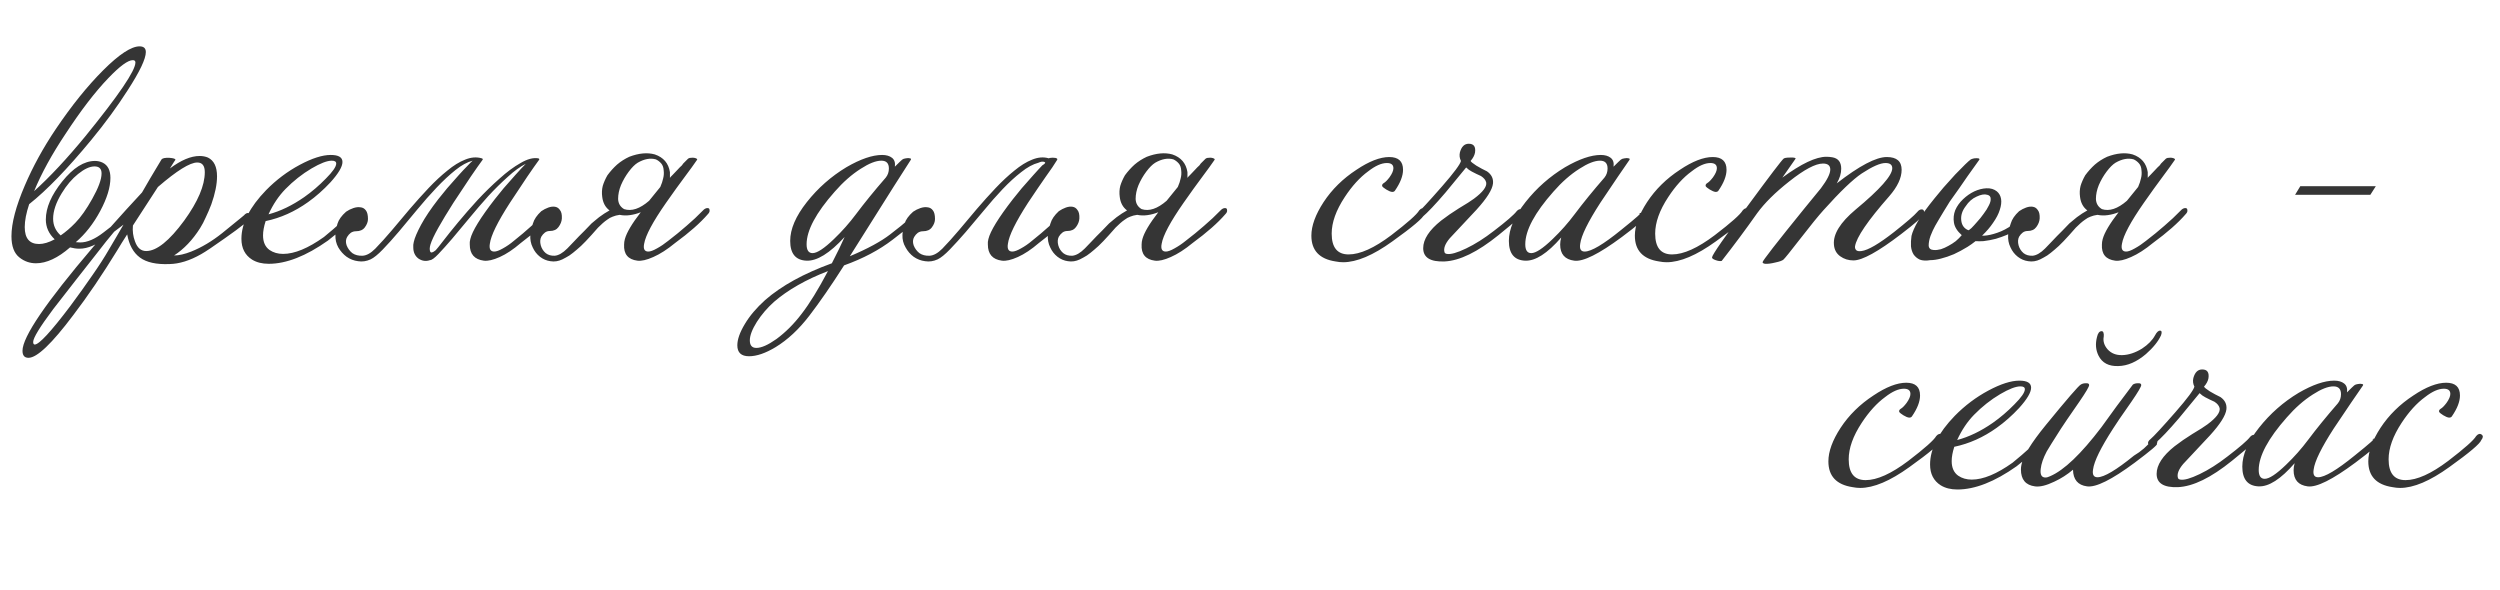 <?xml version="1.0" encoding="UTF-8"?> <svg xmlns="http://www.w3.org/2000/svg" width="144" height="34" viewBox="0 0 144 34" fill="none"><path d="M111.84 25.03C111.94 25.1 111.935 25.205 111.825 25.345C111.755 25.555 111.14 26.075 109.98 26.905C108.87 27.705 107.925 28.105 107.145 28.105C107.005 28.105 106.86 28.09 106.71 28.06C105.78 27.92 105.315 27.425 105.315 26.575C105.315 26.005 105.55 25.36 106.02 24.64C106.5 23.91 107.13 23.29 107.91 22.78C108.64 22.29 109.27 22.045 109.8 22.045C110.33 22.045 110.595 22.29 110.595 22.78C110.595 23.13 110.44 23.53 110.13 23.98C110.1 24.03 110.045 24.055 109.965 24.055C109.875 24.045 109.765 24 109.635 23.92C109.505 23.84 109.425 23.775 109.395 23.725C109.375 23.655 109.405 23.595 109.485 23.545C109.575 23.495 109.685 23.385 109.815 23.215C109.965 23.005 110.04 22.83 110.04 22.69C110.04 22.49 109.915 22.39 109.665 22.39C109.355 22.39 108.995 22.55 108.585 22.87C108.105 23.22 107.655 23.715 107.235 24.355C106.735 25.115 106.485 25.815 106.485 26.455C106.485 27.255 106.81 27.655 107.46 27.655C108.12 27.655 108.94 27.285 109.92 26.545C110.86 25.825 111.395 25.35 111.525 25.12C111.635 24.99 111.74 24.96 111.84 25.03ZM117.787 25.12C117.887 25.2 117.862 25.33 117.712 25.51C117.632 25.65 117.112 26.1 116.152 26.86C114.892 27.75 113.757 28.195 112.747 28.195C112.367 28.195 112.047 28.115 111.787 27.955C111.377 27.695 111.172 27.295 111.172 26.755C111.172 25.865 111.647 24.93 112.597 23.95C113.177 23.36 113.822 22.875 114.532 22.495C115.242 22.115 115.837 21.925 116.317 21.925C116.767 21.925 116.992 22.06 116.992 22.33C116.992 22.6 116.762 22.99 116.302 23.5C115.892 23.94 115.462 24.32 115.012 24.64C114.242 25.19 113.427 25.555 112.567 25.735C112.467 26.045 112.417 26.32 112.417 26.56C112.417 26.94 112.542 27.22 112.792 27.4C113.012 27.55 113.272 27.625 113.572 27.625C114.232 27.625 115.017 27.3 115.927 26.65C116.717 26 117.212 25.545 117.412 25.285C117.582 25.105 117.707 25.05 117.787 25.12ZM116.377 22.255C116.107 22.255 115.717 22.405 115.207 22.705C114.667 23.025 114.167 23.42 113.707 23.89C113.317 24.29 112.992 24.775 112.732 25.345C113.412 25.165 114.097 24.835 114.787 24.355C115.227 24.045 115.642 23.69 116.032 23.29C116.432 22.89 116.632 22.6 116.632 22.42C116.632 22.31 116.547 22.255 116.377 22.255ZM124.235 25.57C124.305 25.6 123.88 25.96 122.96 26.65C121.64 27.63 120.725 28.085 120.215 28.015C119.685 27.945 119.415 27.625 119.405 27.055C119.075 27.335 118.715 27.565 118.325 27.745C117.865 27.965 117.495 28.055 117.215 28.015C116.675 27.945 116.405 27.62 116.405 27.04C116.405 26.95 116.415 26.86 116.435 26.77C116.525 26.28 116.995 25.515 117.845 24.475C119.055 22.995 119.725 22.22 119.855 22.15C119.935 22.1 120.03 22.075 120.14 22.075C120.27 22.065 120.335 22.1 120.335 22.18C120.335 22.27 120.15 22.585 119.78 23.125C119.19 23.975 118.835 24.495 118.715 24.685C118.255 25.405 117.98 25.845 117.89 26.005C117.69 26.385 117.575 26.72 117.545 27.01C117.505 27.34 117.595 27.505 117.815 27.505C117.895 27.505 117.985 27.48 118.085 27.43C118.885 27.09 119.87 26.15 121.04 24.61C121.61 23.81 122.215 22.99 122.855 22.15C122.935 22.1 123.03 22.075 123.14 22.075C123.27 22.065 123.335 22.1 123.335 22.18C123.335 22.27 123.15 22.585 122.78 23.125C122.19 23.965 121.835 24.485 121.715 24.685C121.005 25.785 120.62 26.57 120.56 27.04C120.51 27.34 120.595 27.49 120.815 27.49C121.195 27.49 121.895 27.075 122.915 26.245C123.325 26.005 123.685 25.69 123.995 25.3C124.035 25.25 124.1 25.225 124.19 25.225C124.29 25.225 124.305 25.34 124.235 25.57ZM124.475 19.315C124.315 19.665 124.025 20.025 123.605 20.395C123.075 20.845 122.545 21.075 122.015 21.085C121.465 21.105 121.085 20.905 120.875 20.485C120.715 20.165 120.685 19.81 120.785 19.42C120.835 19.19 120.925 19.075 121.055 19.075C121.105 19.075 121.14 19.105 121.16 19.165C121.18 19.225 121.185 19.3 121.175 19.39C121.125 19.65 121.2 19.895 121.4 20.125C121.61 20.355 121.89 20.465 122.24 20.455C122.61 20.445 122.99 20.32 123.38 20.08C123.73 19.85 123.98 19.595 124.13 19.315C124.23 19.125 124.33 19.035 124.43 19.045C124.52 19.055 124.535 19.145 124.475 19.315ZM129.952 25.345C129.982 25.365 129.517 25.765 128.557 26.545C127.357 27.515 126.322 28.02 125.452 28.06C124.632 28.09 124.222 27.835 124.222 27.295C124.222 26.785 124.567 26.255 125.257 25.705C125.567 25.465 125.907 25.23 126.277 25C126.697 24.75 126.987 24.565 127.147 24.445C127.657 24.065 127.892 23.755 127.852 23.515C127.822 23.375 127.722 23.25 127.552 23.14C127.372 23.06 127.197 22.975 127.027 22.885C126.907 22.825 126.797 22.745 126.697 22.645C126.427 22.975 126.032 23.455 125.512 24.085C124.922 24.775 124.472 25.25 124.162 25.51C124.052 25.6 123.957 25.645 123.877 25.645C123.787 25.645 123.737 25.61 123.727 25.54C123.717 25.46 123.762 25.38 123.862 25.3C124.062 25.13 124.547 24.605 125.317 23.725C125.997 22.945 126.357 22.46 126.397 22.27C126.317 22.11 126.297 21.945 126.337 21.775C126.427 21.445 126.597 21.28 126.847 21.28C127.137 21.28 127.257 21.45 127.207 21.79C127.177 21.95 127.092 22.11 126.952 22.27C126.972 22.32 127.082 22.41 127.282 22.54C127.482 22.66 127.687 22.77 127.897 22.87C128.157 23.05 128.272 23.285 128.242 23.575C128.202 23.925 127.887 24.425 127.297 25.075C126.777 25.625 126.262 26.175 125.752 26.725C125.482 27.045 125.382 27.315 125.452 27.535C125.472 27.585 125.517 27.615 125.587 27.625C125.807 27.665 126.177 27.56 126.697 27.31C127.217 27.06 127.747 26.725 128.287 26.305C129.007 25.755 129.447 25.375 129.607 25.165C129.677 25.085 129.752 25.045 129.832 25.045C129.952 25.045 130.012 25.1 130.012 25.21C130.012 25.25 129.992 25.295 129.952 25.345ZM136.882 25.6C136.992 25.61 136.587 25.96 135.667 26.65C134.347 27.63 133.432 28.085 132.922 28.015C132.382 27.945 132.112 27.635 132.112 27.085C132.112 26.955 132.132 26.82 132.172 26.68C131.372 27.6 130.677 28.045 130.087 28.015C129.467 27.985 129.157 27.605 129.157 26.875C129.157 26.195 129.477 25.45 130.117 24.64C130.757 23.83 131.517 23.16 132.397 22.63C133.207 22.16 133.892 21.925 134.452 21.925C134.692 21.925 134.882 21.98 135.022 22.09C135.162 22.2 135.217 22.37 135.187 22.6C135.417 22.37 135.557 22.235 135.607 22.195C135.657 22.155 135.727 22.13 135.817 22.12C135.917 22.1 135.997 22.1 136.057 22.12C136.117 22.13 136.132 22.16 136.102 22.21C135.772 22.68 135.212 23.505 134.422 24.685C133.712 25.785 133.327 26.57 133.267 27.04C133.217 27.34 133.302 27.49 133.522 27.49C133.902 27.49 134.602 27.075 135.622 26.245C136.532 25.515 136.872 25.21 136.642 25.33C136.682 25.28 136.737 25.255 136.807 25.255C136.927 25.255 136.952 25.37 136.882 25.6ZM134.662 23.23C134.782 23.08 134.842 22.905 134.842 22.705C134.842 22.405 134.697 22.255 134.407 22.255C134.097 22.255 133.702 22.41 133.222 22.72C132.702 23.05 132.202 23.49 131.722 24.04C130.642 25.26 130.102 26.27 130.102 27.07C130.102 27.41 130.217 27.58 130.447 27.58C130.707 27.58 131.117 27.31 131.677 26.77C132.147 26.32 132.572 25.84 132.952 25.33C133.432 24.69 134.002 23.99 134.662 23.23ZM142.939 25.03C143.039 25.1 143.034 25.205 142.924 25.345C142.854 25.555 142.239 26.075 141.079 26.905C139.969 27.705 139.024 28.105 138.244 28.105C138.104 28.105 137.959 28.09 137.809 28.06C136.879 27.92 136.414 27.425 136.414 26.575C136.414 26.005 136.649 25.36 137.119 24.64C137.599 23.91 138.229 23.29 139.009 22.78C139.739 22.29 140.369 22.045 140.899 22.045C141.429 22.045 141.694 22.29 141.694 22.78C141.694 23.13 141.539 23.53 141.229 23.98C141.199 24.03 141.144 24.055 141.064 24.055C140.974 24.045 140.864 24 140.734 23.92C140.604 23.84 140.524 23.775 140.494 23.725C140.474 23.655 140.504 23.595 140.584 23.545C140.674 23.495 140.784 23.385 140.914 23.215C141.064 23.005 141.139 22.83 141.139 22.69C141.139 22.49 141.014 22.39 140.764 22.39C140.454 22.39 140.094 22.55 139.684 22.87C139.204 23.22 138.754 23.715 138.334 24.355C137.834 25.115 137.584 25.815 137.584 26.455C137.584 27.255 137.909 27.655 138.559 27.655C139.219 27.655 140.039 27.285 141.019 26.545C141.959 25.825 142.494 25.35 142.624 25.12C142.734 24.99 142.839 24.96 142.939 25.03Z" fill="#353535"></path><path d="M7.575 12.465C7.505 12.595 7.355 12.75 7.125 12.93C6.895 13.11 6.585 13.345 6.195 13.635C5.595 14.095 5.055 14.325 4.575 14.325C4.405 14.325 4.225 14.3 4.035 14.25C3.335 14.86 2.68 15.165 2.07 15.165C1.72 15.165 1.405 15.055 1.125 14.835C0.815 14.595 0.66 14.185 0.66 13.605C0.66 12.855 0.915 11.885 1.425 10.695C1.895 9.595 2.49 8.51 3.21 7.44C4.12 6.09 5.03 4.96 5.94 4.05C6.86 3.13 7.56 2.67 8.04 2.67C8.28 2.67 8.4 2.78 8.4 3C8.4 3.39 8.05 4.125 7.35 5.205C6.75 6.145 6.05 7.1 5.25 8.07C3.88 9.73 2.69 10.96 1.68 11.76C1.51 12.27 1.425 12.71 1.425 13.08C1.425 13.73 1.7 14.055 2.25 14.055C2.51 14.055 2.81 13.965 3.15 13.785C2.81 13.465 2.64 13.085 2.64 12.645C2.64 11.965 2.955 11.235 3.585 10.455C4.215 9.665 4.845 9.27 5.475 9.27C5.635 9.27 5.785 9.305 5.925 9.375C6.215 9.525 6.36 9.815 6.36 10.245C6.36 10.785 6.165 11.42 5.775 12.15C5.385 12.88 4.915 13.48 4.365 13.95C4.445 13.96 4.53 13.965 4.62 13.965C5.02 13.965 5.465 13.775 5.955 13.395C6.825 12.735 7.25 12.375 7.23 12.315C7.29 12.245 7.35 12.21 7.41 12.21C7.47 12.21 7.52 12.245 7.56 12.315C7.6 12.375 7.605 12.425 7.575 12.465ZM7.65 3.465C7.37 3.465 6.9 3.81 6.24 4.5C5.48 5.29 4.655 6.365 3.765 7.725C2.985 8.895 2.385 9.99 1.965 11.01C2.875 10.19 3.86 9.135 4.92 7.845C6.84 5.485 7.8 4.07 7.8 3.6C7.8 3.51 7.75 3.465 7.65 3.465ZM5.445 9.585C5.175 9.585 4.86 9.73 4.5 10.02C4.15 10.3 3.835 10.67 3.555 11.13C3.225 11.67 3.06 12.16 3.06 12.6C3.06 12.98 3.205 13.3 3.495 13.56C3.785 13.36 4.065 13.12 4.335 12.84C4.655 12.51 4.98 12.05 5.31 11.46C5.67 10.82 5.85 10.33 5.85 9.99C5.85 9.72 5.715 9.585 5.445 9.585ZM14.376 12.57C14.396 12.66 13.921 13.045 12.951 13.725C12.291 14.195 11.836 14.5 11.586 14.64C10.936 15.01 10.326 15.2 9.756 15.21C9.006 15.24 8.441 15.115 8.061 14.835C7.681 14.555 7.436 14.11 7.326 13.5C7.216 13.67 7.111 13.835 7.011 13.995C6.921 14.145 6.836 14.285 6.756 14.415C6.326 15.115 5.901 15.775 5.481 16.395C5.061 17.015 4.641 17.6 4.221 18.15C2.991 19.79 2.131 20.61 1.641 20.61C1.411 20.61 1.296 20.475 1.296 20.205C1.296 19.405 2.646 17.42 5.346 14.25C5.646 13.89 6.031 13.45 6.501 12.93C6.971 12.4 7.531 11.785 8.181 11.085C8.531 10.475 8.801 10.015 8.991 9.705C9.181 9.385 9.286 9.21 9.306 9.18C9.366 9.11 9.516 9.08 9.756 9.09C10.006 9.11 10.121 9.15 10.101 9.21C10.081 9.23 9.976 9.395 9.786 9.705C10.426 9.225 10.996 8.985 11.496 8.985C11.676 8.985 11.836 9.015 11.976 9.075C12.326 9.245 12.501 9.605 12.501 10.155C12.501 10.615 12.391 11.155 12.171 11.775C12.071 12.035 11.966 12.28 11.856 12.51C11.756 12.74 11.646 12.95 11.526 13.14C11.096 13.82 10.596 14.345 10.026 14.715C10.306 14.715 10.636 14.64 11.016 14.49C11.616 14.25 12.211 13.895 12.801 13.425C13.801 12.615 14.221 12.27 14.061 12.39C14.141 12.31 14.211 12.27 14.271 12.27C14.381 12.27 14.436 12.32 14.436 12.42C14.436 12.48 14.416 12.53 14.376 12.57ZM11.361 9.36C10.941 9.36 10.186 9.83 9.096 10.77L7.656 12.99C7.626 13.31 7.666 13.615 7.776 13.905C7.906 14.275 8.121 14.46 8.421 14.46C9.021 14.46 9.751 13.875 10.611 12.705C11.401 11.615 11.796 10.685 11.796 9.915C11.796 9.545 11.651 9.36 11.361 9.36ZM7.431 12.39C6.821 13.04 6.246 13.72 5.706 14.43C5.256 15 4.816 15.56 4.386 16.11C3.956 16.67 3.516 17.235 3.066 17.805C2.296 18.835 1.911 19.465 1.911 19.695C1.911 19.795 1.941 19.845 2.001 19.845C2.251 19.845 2.931 19.11 4.041 17.64C4.531 16.98 4.961 16.38 5.331 15.84C5.701 15.31 6.016 14.82 6.276 14.37C6.386 14.18 6.536 13.925 6.726 13.605C6.916 13.275 7.151 12.87 7.431 12.39ZM20.521 12.12C20.621 12.2 20.596 12.33 20.446 12.51C20.366 12.65 19.846 13.1 18.886 13.86C17.626 14.75 16.491 15.195 15.481 15.195C15.101 15.195 14.781 15.115 14.521 14.955C14.111 14.695 13.906 14.295 13.906 13.755C13.906 12.865 14.381 11.93 15.331 10.95C15.911 10.36 16.556 9.875 17.266 9.495C17.976 9.115 18.571 8.925 19.051 8.925C19.501 8.925 19.726 9.06 19.726 9.33C19.726 9.6 19.496 9.99 19.036 10.5C18.626 10.94 18.196 11.32 17.746 11.64C16.976 12.19 16.161 12.555 15.301 12.735C15.201 13.045 15.151 13.32 15.151 13.56C15.151 13.94 15.276 14.22 15.526 14.4C15.746 14.55 16.006 14.625 16.306 14.625C16.966 14.625 17.751 14.3 18.661 13.65C19.451 13 19.946 12.545 20.146 12.285C20.316 12.105 20.441 12.05 20.521 12.12ZM19.111 9.255C18.841 9.255 18.451 9.405 17.941 9.705C17.401 10.025 16.901 10.42 16.441 10.89C16.051 11.29 15.726 11.775 15.466 12.345C16.146 12.165 16.831 11.835 17.521 11.355C17.961 11.045 18.376 10.69 18.766 10.29C19.166 9.89 19.366 9.6 19.366 9.42C19.366 9.31 19.281 9.255 19.111 9.255ZM19.994 13.65C19.915 13.79 19.904 13.95 19.965 14.13C20.035 14.31 20.145 14.46 20.294 14.58C20.454 14.69 20.649 14.74 20.88 14.73C21.11 14.72 21.355 14.585 21.614 14.325C21.915 14.015 22.235 13.66 22.575 13.26C22.915 12.85 23.259 12.44 23.61 12.03C23.97 11.61 24.329 11.21 24.689 10.83C25.059 10.44 25.419 10.105 25.77 9.825C26.119 9.535 26.459 9.325 26.79 9.195C27.13 9.055 27.45 9.03 27.75 9.12C27.809 9.14 27.825 9.17 27.794 9.21C27.625 9.44 27.399 9.76 27.119 10.17C26.849 10.58 26.515 11.085 26.114 11.685C25.765 12.235 25.474 12.715 25.244 13.125C25.015 13.535 24.864 13.855 24.794 14.085C24.744 14.255 24.739 14.39 24.779 14.49C24.82 14.58 24.924 14.555 25.095 14.415C25.154 14.355 25.299 14.175 25.529 13.875C25.759 13.575 26.044 13.22 26.384 12.81C26.724 12.4 27.099 11.97 27.509 11.52C27.93 11.07 28.349 10.66 28.77 10.29C29.189 9.91 29.595 9.61 29.985 9.39C30.375 9.16 30.715 9.07 31.005 9.12C31.064 9.14 31.079 9.17 31.049 9.21C30.88 9.44 30.654 9.76 30.375 10.17C30.105 10.58 29.77 11.085 29.369 11.685C28.66 12.785 28.274 13.57 28.215 14.04C28.165 14.34 28.25 14.49 28.47 14.49C28.59 14.49 28.755 14.43 28.965 14.31C29.184 14.19 29.395 14.045 29.595 13.875C30.314 13.305 30.954 12.725 31.515 12.135C31.584 12.035 31.669 11.985 31.77 11.985C31.849 11.985 31.895 12.02 31.904 12.09C31.924 12.17 31.895 12.25 31.814 12.33C31.404 12.84 30.799 13.395 30 13.995C29.57 14.365 29.165 14.635 28.785 14.805C28.404 14.975 28.099 15.045 27.869 15.015C27.329 14.945 27.059 14.635 27.059 14.085C27.059 14.035 27.059 13.985 27.059 13.935C27.07 13.875 27.079 13.82 27.09 13.77C27.2 13.31 27.669 12.545 28.5 11.475C28.649 11.285 28.82 11.075 29.009 10.845C29.209 10.615 29.434 10.36 29.684 10.08C29.934 9.8 30.134 9.585 30.285 9.435C29.965 9.595 29.619 9.845 29.25 10.185C28.88 10.515 28.505 10.885 28.125 11.295C27.755 11.705 27.39 12.13 27.029 12.57C26.669 13 26.34 13.395 26.04 13.755C25.739 14.105 25.474 14.4 25.244 14.64C25.024 14.87 24.864 14.985 24.765 14.985C24.535 15.065 24.314 15.035 24.105 14.895C23.904 14.745 23.805 14.53 23.805 14.25C23.805 14.2 23.805 14.15 23.805 14.1C23.814 14.04 23.825 13.985 23.834 13.935C23.884 13.705 24.024 13.375 24.255 12.945C24.494 12.505 24.825 12.015 25.244 11.475C25.395 11.285 25.564 11.075 25.755 10.845C25.954 10.615 26.18 10.36 26.43 10.08C26.619 9.87 26.779 9.7 26.91 9.57C27.04 9.43 27.145 9.325 27.224 9.255C26.915 9.335 26.584 9.515 26.235 9.795C25.884 10.075 25.52 10.415 25.14 10.815C24.77 11.205 24.399 11.625 24.029 12.075C23.669 12.515 23.32 12.935 22.98 13.335C22.649 13.725 22.34 14.07 22.049 14.37C21.77 14.66 21.535 14.85 21.345 14.94C21.105 15.05 20.864 15.085 20.625 15.045C20.384 15.015 20.165 14.93 19.965 14.79C19.774 14.65 19.614 14.47 19.485 14.25C19.364 14.03 19.309 13.79 19.32 13.53C19.329 13.33 19.369 13.115 19.439 12.885C19.509 12.655 19.674 12.425 19.934 12.195C20.064 12.105 20.204 12.035 20.355 11.985C20.505 11.935 20.64 11.92 20.759 11.94C20.89 11.95 20.994 12.01 21.075 12.12C21.154 12.22 21.195 12.385 21.195 12.615C21.195 12.775 21.134 12.935 21.015 13.095C20.904 13.245 20.735 13.32 20.505 13.32C20.395 13.32 20.294 13.35 20.204 13.41C20.125 13.47 20.055 13.55 19.994 13.65ZM40.148 9.21C39.978 9.46 39.743 9.785 39.443 10.185C39.143 10.585 38.783 11.085 38.363 11.685C37.603 12.775 37.183 13.56 37.103 14.04C37.043 14.34 37.123 14.49 37.343 14.49C37.463 14.49 37.628 14.43 37.838 14.31C38.058 14.19 38.273 14.045 38.483 13.875C38.863 13.585 39.218 13.295 39.548 13.005C39.888 12.715 40.198 12.425 40.478 12.135C40.568 12.035 40.658 11.985 40.748 11.985C40.828 11.985 40.868 12.02 40.868 12.09C40.888 12.17 40.858 12.25 40.778 12.33C40.338 12.84 39.708 13.395 38.888 13.995C38.438 14.365 38.018 14.635 37.628 14.805C37.248 14.975 36.943 15.045 36.713 15.015C36.173 14.945 35.918 14.635 35.948 14.085C35.948 13.985 35.963 13.88 35.993 13.77C36.093 13.4 36.398 12.885 36.908 12.225C36.708 12.305 36.503 12.36 36.293 12.39C36.083 12.42 35.883 12.415 35.693 12.375C35.543 12.395 35.408 12.43 35.288 12.48C35.178 12.52 35.078 12.575 34.988 12.645C34.898 12.705 34.808 12.775 34.718 12.855C34.638 12.935 34.548 13.02 34.448 13.11C34.178 13.42 33.943 13.68 33.743 13.89C33.553 14.09 33.378 14.255 33.218 14.385C33.068 14.515 32.928 14.625 32.798 14.715C32.668 14.795 32.533 14.87 32.393 14.94C32.163 15.05 31.933 15.085 31.703 15.045C31.483 15.015 31.283 14.93 31.103 14.79C30.923 14.65 30.783 14.47 30.683 14.25C30.573 14.03 30.528 13.785 30.548 13.515C30.568 13.315 30.618 13.1 30.698 12.87C30.768 12.63 30.928 12.395 31.178 12.165C31.308 12.075 31.443 12.005 31.583 11.955C31.723 11.905 31.853 11.89 31.973 11.91C32.093 11.93 32.188 11.995 32.258 12.105C32.338 12.205 32.373 12.365 32.363 12.585C32.353 12.755 32.288 12.92 32.168 13.08C32.058 13.23 31.893 13.305 31.673 13.305C31.563 13.305 31.468 13.335 31.388 13.395C31.308 13.455 31.238 13.535 31.178 13.635C31.108 13.775 31.098 13.94 31.148 14.13C31.198 14.31 31.293 14.46 31.433 14.58C31.573 14.69 31.748 14.74 31.958 14.73C32.178 14.71 32.418 14.57 32.678 14.31C32.828 14.15 32.953 14.02 33.053 13.92C33.163 13.81 33.263 13.705 33.353 13.605C33.453 13.505 33.558 13.4 33.668 13.29C33.778 13.18 33.913 13.04 34.073 12.87C34.113 12.83 34.173 12.78 34.253 12.72C34.333 12.65 34.418 12.58 34.508 12.51C34.608 12.44 34.708 12.37 34.808 12.3C34.918 12.23 35.018 12.17 35.108 12.12C34.868 11.94 34.728 11.68 34.688 11.34C34.658 11.12 34.668 10.91 34.718 10.71C34.778 10.51 34.868 10.305 34.988 10.095C35.158 9.865 35.343 9.66 35.543 9.48C35.753 9.3 35.988 9.15 36.248 9.03C36.798 8.82 37.288 8.775 37.718 8.895C38.218 9.065 38.508 9.405 38.588 9.915V10.245C38.608 10.225 38.628 10.2 38.648 10.17C38.678 10.14 38.708 10.11 38.738 10.08C38.878 9.94 38.978 9.835 39.038 9.765C39.108 9.685 39.188 9.605 39.278 9.525C39.288 9.505 39.313 9.47 39.353 9.42C39.403 9.37 39.453 9.32 39.503 9.27C39.553 9.22 39.593 9.18 39.623 9.15C39.663 9.12 39.678 9.11 39.668 9.12C39.698 9.1 39.743 9.09 39.803 9.09C39.873 9.08 39.933 9.08 39.983 9.09C40.043 9.1 40.088 9.115 40.118 9.135C40.158 9.155 40.168 9.18 40.148 9.21ZM38.033 10.77C38.113 10.59 38.168 10.425 38.198 10.275C38.238 10.125 38.248 9.97 38.228 9.81C38.218 9.64 38.168 9.505 38.078 9.405C37.988 9.305 37.888 9.23 37.778 9.18C37.458 9.09 37.108 9.155 36.728 9.375C36.568 9.475 36.398 9.645 36.218 9.885C36.038 10.125 35.888 10.385 35.768 10.665C35.658 10.935 35.603 11.2 35.603 11.46C35.613 11.72 35.728 11.915 35.948 12.045C36.378 12.185 36.858 12.025 37.388 11.565L38.033 10.77ZM52.955 12.45C53.165 12.41 52.655 12.86 51.425 13.8C50.645 14.4 49.71 14.895 48.62 15.285C47.88 16.445 47.21 17.415 46.61 18.195C46.01 18.975 45.365 19.575 44.675 19.995C44.095 20.345 43.585 20.52 43.145 20.52C42.695 20.52 42.47 20.31 42.47 19.89C42.47 19.55 42.615 19.14 42.905 18.66C43.185 18.19 43.575 17.73 44.075 17.28C45.015 16.46 46.295 15.755 47.915 15.165C48.225 14.565 48.47 14.06 48.65 13.65C47.79 14.59 47.055 15.045 46.445 15.015C45.825 14.985 45.515 14.605 45.515 13.875C45.515 13.195 45.835 12.45 46.475 11.64C47.115 10.83 47.875 10.16 48.755 9.63C49.565 9.16 50.25 8.925 50.81 8.925C51.05 8.925 51.24 8.98 51.38 9.09C51.52 9.2 51.575 9.37 51.545 9.6C51.775 9.37 51.915 9.235 51.965 9.195C52.015 9.155 52.085 9.13 52.175 9.12C52.275 9.1 52.355 9.1 52.415 9.12C52.475 9.13 52.49 9.16 52.46 9.21C52.32 9.41 51.15 11.26 48.95 14.76C49.97 14.33 50.745 13.91 51.275 13.5C52.215 12.78 52.68 12.36 52.67 12.24C52.73 12.18 52.825 12.25 52.955 12.45ZM51.02 10.23C51.14 10.08 51.2 9.905 51.2 9.705C51.2 9.405 51.055 9.255 50.765 9.255C50.455 9.255 50.06 9.41 49.58 9.72C49.06 10.05 48.56 10.49 48.08 11.04C47 12.26 46.46 13.27 46.46 14.07C46.46 14.41 46.575 14.58 46.805 14.58C47.065 14.58 47.475 14.31 48.035 13.77C48.505 13.32 48.93 12.84 49.31 12.33C49.79 11.69 50.36 10.99 51.02 10.23ZM47.69 15.615C46.42 16.105 45.385 16.695 44.585 17.385C44.195 17.735 43.865 18.12 43.595 18.54C43.325 18.97 43.19 19.325 43.19 19.605C43.19 19.895 43.315 20.04 43.565 20.04C43.855 20.04 44.24 19.87 44.72 19.53C45.25 19.14 45.735 18.655 46.175 18.075C46.625 17.495 47.13 16.675 47.69 15.615ZM60.036 9.525C60.206 9.425 60.246 9.36 60.156 9.33C60.076 9.29 59.961 9.305 59.811 9.375C59.501 9.455 59.171 9.635 58.821 9.915C58.471 10.185 58.111 10.515 57.741 10.905C57.381 11.285 57.021 11.695 56.661 12.135C56.301 12.565 55.956 12.975 55.626 13.365C55.296 13.745 54.991 14.08 54.711 14.37C54.431 14.66 54.196 14.85 54.006 14.94C53.766 15.05 53.526 15.085 53.286 15.045C53.046 15.015 52.826 14.93 52.626 14.79C52.436 14.65 52.281 14.47 52.161 14.25C52.031 14.03 51.971 13.79 51.981 13.53C51.991 13.33 52.031 13.115 52.101 12.885C52.171 12.655 52.336 12.425 52.596 12.195C52.726 12.105 52.866 12.035 53.016 11.985C53.166 11.935 53.301 11.92 53.421 11.94C53.551 11.95 53.656 12.01 53.736 12.12C53.816 12.22 53.856 12.385 53.856 12.615C53.856 12.775 53.796 12.935 53.676 13.095C53.566 13.245 53.396 13.32 53.166 13.32C53.056 13.32 52.956 13.35 52.866 13.41C52.786 13.47 52.716 13.55 52.656 13.65C52.576 13.79 52.566 13.95 52.626 14.13C52.696 14.31 52.806 14.46 52.956 14.58C53.116 14.69 53.311 14.74 53.541 14.73C53.771 14.72 54.016 14.585 54.276 14.325C54.576 14.015 54.896 13.66 55.236 13.26C55.576 12.85 55.921 12.44 56.271 12.03C56.631 11.61 56.991 11.21 57.351 10.83C57.721 10.44 58.081 10.105 58.431 9.825C58.781 9.535 59.121 9.325 59.451 9.195C59.791 9.055 60.111 9.03 60.411 9.12C60.441 9.1 60.486 9.09 60.546 9.09C60.606 9.08 60.666 9.08 60.726 9.09C60.786 9.09 60.831 9.1 60.861 9.12C60.901 9.14 60.911 9.17 60.891 9.21C60.741 9.46 60.521 9.785 60.231 10.185C59.951 10.585 59.611 11.085 59.211 11.685C58.501 12.785 58.116 13.57 58.056 14.04C58.006 14.34 58.091 14.49 58.311 14.49C58.431 14.49 58.596 14.43 58.806 14.31C59.026 14.19 59.236 14.045 59.436 13.875C60.156 13.305 60.796 12.725 61.356 12.135C61.426 12.035 61.511 11.985 61.611 11.985C61.691 11.985 61.736 12.02 61.746 12.09C61.766 12.17 61.736 12.25 61.656 12.33C61.246 12.84 60.641 13.395 59.841 13.995C59.411 14.365 59.006 14.635 58.626 14.805C58.246 14.975 57.941 15.045 57.711 15.015C57.171 14.945 56.901 14.635 56.901 14.085C56.901 14.035 56.901 13.985 56.901 13.935C56.911 13.875 56.921 13.82 56.931 13.77C57.041 13.31 57.511 12.545 58.341 11.475C58.491 11.285 58.661 11.075 58.851 10.845C59.051 10.615 59.276 10.36 59.526 10.08C59.656 9.94 59.751 9.835 59.811 9.765C59.881 9.685 59.956 9.605 60.036 9.525ZM69.957 9.21C69.787 9.46 69.552 9.785 69.252 10.185C68.952 10.585 68.592 11.085 68.172 11.685C67.412 12.775 66.992 13.56 66.912 14.04C66.852 14.34 66.932 14.49 67.152 14.49C67.272 14.49 67.437 14.43 67.647 14.31C67.867 14.19 68.082 14.045 68.292 13.875C68.672 13.585 69.027 13.295 69.357 13.005C69.697 12.715 70.007 12.425 70.287 12.135C70.377 12.035 70.467 11.985 70.557 11.985C70.637 11.985 70.677 12.02 70.677 12.09C70.697 12.17 70.667 12.25 70.587 12.33C70.147 12.84 69.517 13.395 68.697 13.995C68.247 14.365 67.827 14.635 67.437 14.805C67.057 14.975 66.752 15.045 66.522 15.015C65.982 14.945 65.727 14.635 65.757 14.085C65.757 13.985 65.772 13.88 65.802 13.77C65.902 13.4 66.207 12.885 66.717 12.225C66.517 12.305 66.312 12.36 66.102 12.39C65.892 12.42 65.692 12.415 65.502 12.375C65.352 12.395 65.217 12.43 65.097 12.48C64.987 12.52 64.887 12.575 64.797 12.645C64.707 12.705 64.617 12.775 64.527 12.855C64.447 12.935 64.357 13.02 64.257 13.11C63.987 13.42 63.752 13.68 63.552 13.89C63.362 14.09 63.187 14.255 63.027 14.385C62.877 14.515 62.737 14.625 62.607 14.715C62.477 14.795 62.342 14.87 62.202 14.94C61.972 15.05 61.742 15.085 61.512 15.045C61.292 15.015 61.092 14.93 60.912 14.79C60.732 14.65 60.592 14.47 60.492 14.25C60.382 14.03 60.337 13.785 60.357 13.515C60.377 13.315 60.427 13.1 60.507 12.87C60.577 12.63 60.737 12.395 60.987 12.165C61.117 12.075 61.252 12.005 61.392 11.955C61.532 11.905 61.662 11.89 61.782 11.91C61.902 11.93 61.997 11.995 62.067 12.105C62.147 12.205 62.182 12.365 62.172 12.585C62.162 12.755 62.097 12.92 61.977 13.08C61.867 13.23 61.702 13.305 61.482 13.305C61.372 13.305 61.277 13.335 61.197 13.395C61.117 13.455 61.047 13.535 60.987 13.635C60.917 13.775 60.907 13.94 60.957 14.13C61.007 14.31 61.102 14.46 61.242 14.58C61.382 14.69 61.557 14.74 61.767 14.73C61.987 14.71 62.227 14.57 62.487 14.31C62.637 14.15 62.762 14.02 62.862 13.92C62.972 13.81 63.072 13.705 63.162 13.605C63.262 13.505 63.367 13.4 63.477 13.29C63.587 13.18 63.722 13.04 63.882 12.87C63.922 12.83 63.982 12.78 64.062 12.72C64.142 12.65 64.227 12.58 64.317 12.51C64.417 12.44 64.517 12.37 64.617 12.3C64.727 12.23 64.827 12.17 64.917 12.12C64.677 11.94 64.537 11.68 64.497 11.34C64.467 11.12 64.477 10.91 64.527 10.71C64.587 10.51 64.677 10.305 64.797 10.095C64.967 9.865 65.152 9.66 65.352 9.48C65.562 9.3 65.797 9.15 66.057 9.03C66.607 8.82 67.097 8.775 67.527 8.895C68.027 9.065 68.317 9.405 68.397 9.915V10.245C68.417 10.225 68.437 10.2 68.457 10.17C68.487 10.14 68.517 10.11 68.547 10.08C68.687 9.94 68.787 9.835 68.847 9.765C68.917 9.685 68.997 9.605 69.087 9.525C69.097 9.505 69.122 9.47 69.162 9.42C69.212 9.37 69.262 9.32 69.312 9.27C69.362 9.22 69.402 9.18 69.432 9.15C69.472 9.12 69.487 9.11 69.477 9.12C69.507 9.1 69.552 9.09 69.612 9.09C69.682 9.08 69.742 9.08 69.792 9.09C69.852 9.1 69.897 9.115 69.927 9.135C69.967 9.155 69.977 9.18 69.957 9.21ZM67.842 10.77C67.922 10.59 67.977 10.425 68.007 10.275C68.047 10.125 68.057 9.97 68.037 9.81C68.027 9.64 67.977 9.505 67.887 9.405C67.797 9.305 67.697 9.23 67.587 9.18C67.267 9.09 66.917 9.155 66.537 9.375C66.377 9.475 66.207 9.645 66.027 9.885C65.847 10.125 65.697 10.385 65.577 10.665C65.467 10.935 65.412 11.2 65.412 11.46C65.422 11.72 65.537 11.915 65.757 12.045C66.187 12.185 66.667 12.025 67.197 11.565L67.842 10.77ZM82.06 12.03C82.16 12.1 82.155 12.205 82.045 12.345C81.975 12.555 81.36 13.075 80.2 13.905C79.09 14.705 78.145 15.105 77.365 15.105C77.225 15.105 77.08 15.09 76.93 15.06C76 14.92 75.535 14.425 75.535 13.575C75.535 13.005 75.77 12.36 76.24 11.64C76.72 10.91 77.35 10.29 78.13 9.78C78.86 9.29 79.49 9.045 80.02 9.045C80.55 9.045 80.815 9.29 80.815 9.78C80.815 10.13 80.66 10.53 80.35 10.98C80.32 11.03 80.265 11.055 80.185 11.055C80.095 11.045 79.985 11 79.855 10.92C79.725 10.84 79.645 10.775 79.615 10.725C79.595 10.655 79.625 10.595 79.705 10.545C79.795 10.495 79.905 10.385 80.035 10.215C80.185 10.005 80.26 9.83 80.26 9.69C80.26 9.49 80.135 9.39 79.885 9.39C79.575 9.39 79.215 9.55 78.805 9.87C78.325 10.22 77.875 10.715 77.455 11.355C76.955 12.115 76.705 12.815 76.705 13.455C76.705 14.255 77.03 14.655 77.68 14.655C78.34 14.655 79.16 14.285 80.14 13.545C81.08 12.825 81.615 12.35 81.745 12.12C81.855 11.99 81.96 11.96 82.06 12.03ZM87.706 12.345C87.736 12.365 87.271 12.765 86.311 13.545C85.111 14.515 84.076 15.02 83.206 15.06C82.386 15.09 81.976 14.835 81.976 14.295C81.976 13.785 82.321 13.255 83.011 12.705C83.321 12.465 83.661 12.23 84.031 12C84.451 11.75 84.741 11.565 84.901 11.445C85.411 11.065 85.646 10.755 85.606 10.515C85.576 10.375 85.476 10.25 85.306 10.14C85.126 10.06 84.951 9.975 84.781 9.885C84.661 9.825 84.551 9.745 84.451 9.645C84.181 9.975 83.786 10.455 83.266 11.085C82.676 11.775 82.226 12.25 81.916 12.51C81.806 12.6 81.711 12.645 81.631 12.645C81.541 12.645 81.491 12.61 81.481 12.54C81.471 12.46 81.516 12.38 81.616 12.3C81.816 12.13 82.301 11.605 83.071 10.725C83.751 9.945 84.111 9.46 84.151 9.27C84.071 9.11 84.051 8.945 84.091 8.775C84.181 8.445 84.351 8.28 84.601 8.28C84.891 8.28 85.011 8.45 84.961 8.79C84.931 8.95 84.846 9.11 84.706 9.27C84.726 9.32 84.836 9.41 85.036 9.54C85.236 9.66 85.441 9.77 85.651 9.87C85.911 10.05 86.026 10.285 85.996 10.575C85.956 10.925 85.641 11.425 85.051 12.075C84.531 12.625 84.016 13.175 83.506 13.725C83.236 14.045 83.136 14.315 83.206 14.535C83.226 14.585 83.271 14.615 83.341 14.625C83.561 14.665 83.931 14.56 84.451 14.31C84.971 14.06 85.501 13.725 86.041 13.305C86.761 12.755 87.201 12.375 87.361 12.165C87.431 12.085 87.506 12.045 87.586 12.045C87.706 12.045 87.766 12.1 87.766 12.21C87.766 12.25 87.746 12.295 87.706 12.345ZM94.636 12.6C94.746 12.61 94.341 12.96 93.421 13.65C92.101 14.63 91.186 15.085 90.676 15.015C90.136 14.945 89.866 14.635 89.866 14.085C89.866 13.955 89.886 13.82 89.926 13.68C89.126 14.6 88.431 15.045 87.841 15.015C87.221 14.985 86.911 14.605 86.911 13.875C86.911 13.195 87.231 12.45 87.871 11.64C88.511 10.83 89.271 10.16 90.151 9.63C90.961 9.16 91.646 8.925 92.206 8.925C92.446 8.925 92.636 8.98 92.776 9.09C92.916 9.2 92.971 9.37 92.941 9.6C93.171 9.37 93.311 9.235 93.361 9.195C93.411 9.155 93.481 9.13 93.571 9.12C93.671 9.1 93.751 9.1 93.811 9.12C93.871 9.13 93.886 9.16 93.856 9.21C93.526 9.68 92.966 10.505 92.176 11.685C91.466 12.785 91.081 13.57 91.021 14.04C90.971 14.34 91.056 14.49 91.276 14.49C91.656 14.49 92.356 14.075 93.376 13.245C94.286 12.515 94.626 12.21 94.396 12.33C94.436 12.28 94.491 12.255 94.561 12.255C94.681 12.255 94.706 12.37 94.636 12.6ZM92.416 10.23C92.536 10.08 92.596 9.905 92.596 9.705C92.596 9.405 92.451 9.255 92.161 9.255C91.851 9.255 91.456 9.41 90.976 9.72C90.456 10.05 89.956 10.49 89.476 11.04C88.396 12.26 87.856 13.27 87.856 14.07C87.856 14.41 87.971 14.58 88.201 14.58C88.461 14.58 88.871 14.31 89.431 13.77C89.901 13.32 90.326 12.84 90.706 12.33C91.186 11.69 91.756 10.99 92.416 10.23ZM100.693 12.03C100.793 12.1 100.788 12.205 100.678 12.345C100.608 12.555 99.993 13.075 98.832 13.905C97.722 14.705 96.778 15.105 95.998 15.105C95.858 15.105 95.713 15.09 95.562 15.06C94.632 14.92 94.168 14.425 94.168 13.575C94.168 13.005 94.403 12.36 94.873 11.64C95.353 10.91 95.983 10.29 96.763 9.78C97.493 9.29 98.123 9.045 98.653 9.045C99.183 9.045 99.448 9.29 99.448 9.78C99.448 10.13 99.293 10.53 98.983 10.98C98.953 11.03 98.897 11.055 98.817 11.055C98.728 11.045 98.618 11 98.487 10.92C98.358 10.84 98.278 10.775 98.248 10.725C98.228 10.655 98.257 10.595 98.338 10.545C98.427 10.495 98.537 10.385 98.668 10.215C98.817 10.005 98.892 9.83 98.892 9.69C98.892 9.49 98.767 9.39 98.517 9.39C98.207 9.39 97.847 9.55 97.438 9.87C96.957 10.22 96.507 10.715 96.088 11.355C95.588 12.115 95.338 12.815 95.338 13.455C95.338 14.255 95.662 14.655 96.312 14.655C96.972 14.655 97.793 14.285 98.772 13.545C99.713 12.825 100.248 12.35 100.378 12.12C100.488 11.99 100.593 11.96 100.693 12.03ZM110.734 12.405C110.724 12.505 110.314 12.865 109.504 13.485C108.184 14.495 107.269 15 106.759 15C106.469 15 106.214 14.92 105.994 14.76C105.774 14.6 105.654 14.375 105.634 14.085C105.584 13.485 105.999 12.815 106.879 12.075C108.289 10.905 108.994 10.11 108.994 9.69C108.994 9.49 108.864 9.39 108.604 9.39C108.304 9.39 107.849 9.59 107.239 9.99C106.729 10.33 105.994 11.035 105.034 12.105C104.744 12.425 104.289 12.985 103.669 13.785C103.119 14.495 102.804 14.885 102.724 14.955C102.654 15.015 102.499 15.07 102.259 15.12C102.019 15.18 101.824 15.205 101.674 15.195C101.584 15.185 101.534 15.155 101.524 15.105C101.504 15.045 102.309 14.01 103.939 12C104.249 11.62 104.564 11.235 104.884 10.845C105.244 10.365 105.424 10.005 105.424 9.765C105.424 9.535 105.284 9.42 105.004 9.42C104.574 9.42 103.924 9.765 103.054 10.455C102.254 11.085 101.639 11.695 101.209 12.285C100.569 13.195 99.889 14.11 99.169 15.03C99.079 15.05 98.964 15.035 98.824 14.985C98.674 14.935 98.604 14.88 98.614 14.82C98.634 14.66 99.339 13.645 100.729 11.775C101.949 10.115 102.619 9.235 102.739 9.135C102.789 9.095 102.914 9.075 103.114 9.075C103.314 9.065 103.419 9.085 103.429 9.135C103.339 9.265 103.084 9.63 102.664 10.23C103.754 9.43 104.599 9.03 105.199 9.03C105.309 9.03 105.424 9.04 105.544 9.06C105.884 9.12 106.054 9.34 106.054 9.72C106.054 9.99 105.969 10.27 105.799 10.56C107.099 9.55 108.059 9.045 108.679 9.045C109.249 9.045 109.534 9.29 109.534 9.78C109.534 10.25 109.294 10.76 108.814 11.31C107.584 12.71 106.929 13.67 106.849 14.19C106.839 14.28 106.864 14.355 106.924 14.415C106.984 14.465 107.084 14.48 107.224 14.46C107.604 14.41 108.229 14.045 109.099 13.365C109.819 12.795 110.264 12.41 110.434 12.21C110.514 12.11 110.599 12.06 110.689 12.06C110.759 12.06 110.804 12.095 110.824 12.165C110.844 12.245 110.814 12.325 110.734 12.405ZM114.287 13.575C114.497 13.565 114.747 13.51 115.037 13.41C115.337 13.31 115.632 13.155 115.922 12.945C116.222 12.725 116.442 12.435 116.582 12.075C116.602 12.025 116.622 12 116.642 12H116.717C116.767 12 116.802 12.03 116.822 12.09C116.852 12.14 116.857 12.175 116.837 12.195C116.797 12.285 116.717 12.44 116.597 12.66C116.487 12.87 116.302 13.075 116.042 13.275C115.942 13.355 115.792 13.44 115.592 13.53C115.402 13.61 115.192 13.685 114.962 13.755C114.732 13.815 114.492 13.86 114.242 13.89C114.082 13.9 113.932 13.9 113.792 13.89C113.642 14.01 113.487 14.12 113.327 14.22C113.067 14.38 112.807 14.52 112.547 14.64C112.287 14.75 112.037 14.835 111.797 14.895C111.567 14.955 111.362 14.985 111.182 14.985C110.942 15.025 110.742 15.015 110.582 14.955C110.432 14.885 110.312 14.785 110.222 14.655C110.142 14.525 110.092 14.37 110.072 14.19C110.062 14 110.072 13.8 110.102 13.59C110.152 13.37 110.277 13.085 110.477 12.735C110.687 12.385 111.007 11.945 111.437 11.415C111.587 11.235 111.757 11.03 111.947 10.8C112.147 10.57 112.372 10.32 112.622 10.05C113.082 9.57 113.382 9.28 113.522 9.18C113.562 9.16 113.627 9.14 113.717 9.12C113.817 9.11 113.897 9.11 113.957 9.12C114.017 9.14 114.032 9.17 114.002 9.21C113.832 9.44 113.607 9.755 113.327 10.155C113.057 10.555 112.717 11.04 112.307 11.61C112.167 11.83 112.047 12.025 111.947 12.195C111.847 12.355 111.757 12.505 111.677 12.645C111.647 12.695 111.577 12.815 111.467 13.005C111.367 13.185 111.277 13.38 111.197 13.59C111.127 13.79 111.092 13.975 111.092 14.145C111.102 14.305 111.197 14.39 111.377 14.4C111.507 14.41 111.647 14.395 111.797 14.355C111.947 14.305 112.092 14.24 112.232 14.16C112.382 14.08 112.522 13.99 112.652 13.89C112.782 13.78 112.897 13.665 112.997 13.545C112.737 13.315 112.587 13.075 112.547 12.825C112.507 12.575 112.532 12.335 112.622 12.105C112.722 11.875 112.872 11.665 113.072 11.475C113.272 11.285 113.487 11.135 113.717 11.025C113.957 10.915 114.192 10.855 114.422 10.845C114.662 10.835 114.862 10.895 115.022 11.025C115.152 11.135 115.232 11.28 115.262 11.46C115.292 11.64 115.267 11.85 115.187 12.09C115.117 12.32 114.987 12.57 114.797 12.84C114.637 13.08 114.427 13.325 114.167 13.575H114.287ZM113.372 13.26C113.392 13.27 113.452 13.23 113.552 13.14C113.652 13.04 113.762 12.92 113.882 12.78C114.012 12.64 114.137 12.485 114.257 12.315C114.387 12.145 114.487 11.985 114.557 11.835C114.637 11.685 114.672 11.555 114.662 11.445C114.662 11.325 114.597 11.25 114.467 11.22C114.307 11.17 114.102 11.205 113.852 11.325C113.602 11.435 113.392 11.62 113.222 11.88C113.022 12.14 112.937 12.41 112.967 12.69C112.997 12.97 113.132 13.16 113.372 13.26ZM125.27 9.21C125.1 9.46 124.865 9.785 124.565 10.185C124.265 10.585 123.905 11.085 123.485 11.685C122.725 12.775 122.305 13.56 122.225 14.04C122.165 14.34 122.245 14.49 122.465 14.49C122.585 14.49 122.75 14.43 122.96 14.31C123.18 14.19 123.395 14.045 123.605 13.875C123.985 13.585 124.34 13.295 124.67 13.005C125.01 12.715 125.32 12.425 125.6 12.135C125.69 12.035 125.78 11.985 125.87 11.985C125.95 11.985 125.99 12.02 125.99 12.09C126.01 12.17 125.98 12.25 125.9 12.33C125.46 12.84 124.83 13.395 124.01 13.995C123.56 14.365 123.14 14.635 122.75 14.805C122.37 14.975 122.065 15.045 121.835 15.015C121.295 14.945 121.04 14.635 121.07 14.085C121.07 13.985 121.085 13.88 121.115 13.77C121.215 13.4 121.52 12.885 122.03 12.225C121.83 12.305 121.625 12.36 121.415 12.39C121.205 12.42 121.005 12.415 120.815 12.375C120.665 12.395 120.53 12.43 120.41 12.48C120.3 12.52 120.2 12.575 120.11 12.645C120.02 12.705 119.93 12.775 119.84 12.855C119.76 12.935 119.67 13.02 119.57 13.11C119.3 13.42 119.065 13.68 118.865 13.89C118.675 14.09 118.5 14.255 118.34 14.385C118.19 14.515 118.05 14.625 117.92 14.715C117.79 14.795 117.655 14.87 117.515 14.94C117.285 15.05 117.055 15.085 116.825 15.045C116.605 15.015 116.405 14.93 116.225 14.79C116.045 14.65 115.905 14.47 115.805 14.25C115.695 14.03 115.65 13.785 115.67 13.515C115.69 13.315 115.74 13.1 115.82 12.87C115.89 12.63 116.05 12.395 116.3 12.165C116.43 12.075 116.565 12.005 116.705 11.955C116.845 11.905 116.975 11.89 117.095 11.91C117.215 11.93 117.31 11.995 117.38 12.105C117.46 12.205 117.495 12.365 117.485 12.585C117.475 12.755 117.41 12.92 117.29 13.08C117.18 13.23 117.015 13.305 116.795 13.305C116.685 13.305 116.59 13.335 116.51 13.395C116.43 13.455 116.36 13.535 116.3 13.635C116.23 13.775 116.22 13.94 116.27 14.13C116.32 14.31 116.415 14.46 116.555 14.58C116.695 14.69 116.87 14.74 117.08 14.73C117.3 14.71 117.54 14.57 117.8 14.31C117.95 14.15 118.075 14.02 118.175 13.92C118.285 13.81 118.385 13.705 118.475 13.605C118.575 13.505 118.68 13.4 118.79 13.29C118.9 13.18 119.035 13.04 119.195 12.87C119.235 12.83 119.295 12.78 119.375 12.72C119.455 12.65 119.54 12.58 119.63 12.51C119.73 12.44 119.83 12.37 119.93 12.3C120.04 12.23 120.14 12.17 120.23 12.12C119.99 11.94 119.85 11.68 119.81 11.34C119.78 11.12 119.79 10.91 119.84 10.71C119.9 10.51 119.99 10.305 120.11 10.095C120.28 9.865 120.465 9.66 120.665 9.48C120.875 9.3 121.11 9.15 121.37 9.03C121.92 8.82 122.41 8.775 122.84 8.895C123.34 9.065 123.63 9.405 123.71 9.915V10.245C123.73 10.225 123.75 10.2 123.77 10.17C123.8 10.14 123.83 10.11 123.86 10.08C124 9.94 124.1 9.835 124.16 9.765C124.23 9.685 124.31 9.605 124.4 9.525C124.41 9.505 124.435 9.47 124.475 9.42C124.525 9.37 124.575 9.32 124.625 9.27C124.675 9.22 124.715 9.18 124.745 9.15C124.785 9.12 124.8 9.11 124.79 9.12C124.82 9.1 124.865 9.09 124.925 9.09C124.995 9.08 125.055 9.08 125.105 9.09C125.165 9.1 125.21 9.115 125.24 9.135C125.28 9.155 125.29 9.18 125.27 9.21ZM123.155 10.77C123.235 10.59 123.29 10.425 123.32 10.275C123.36 10.125 123.37 9.97 123.35 9.81C123.34 9.64 123.29 9.505 123.2 9.405C123.11 9.305 123.01 9.23 122.9 9.18C122.58 9.09 122.23 9.155 121.85 9.375C121.69 9.475 121.52 9.645 121.34 9.885C121.16 10.125 121.01 10.385 120.89 10.665C120.78 10.935 120.725 11.2 120.725 11.46C120.735 11.72 120.85 11.915 121.07 12.045C121.5 12.185 121.98 12.025 122.51 11.565L123.155 10.77ZM136.847 10.725L136.532 11.22H132.197L132.497 10.725H136.847Z" fill="#353535"></path></svg> 